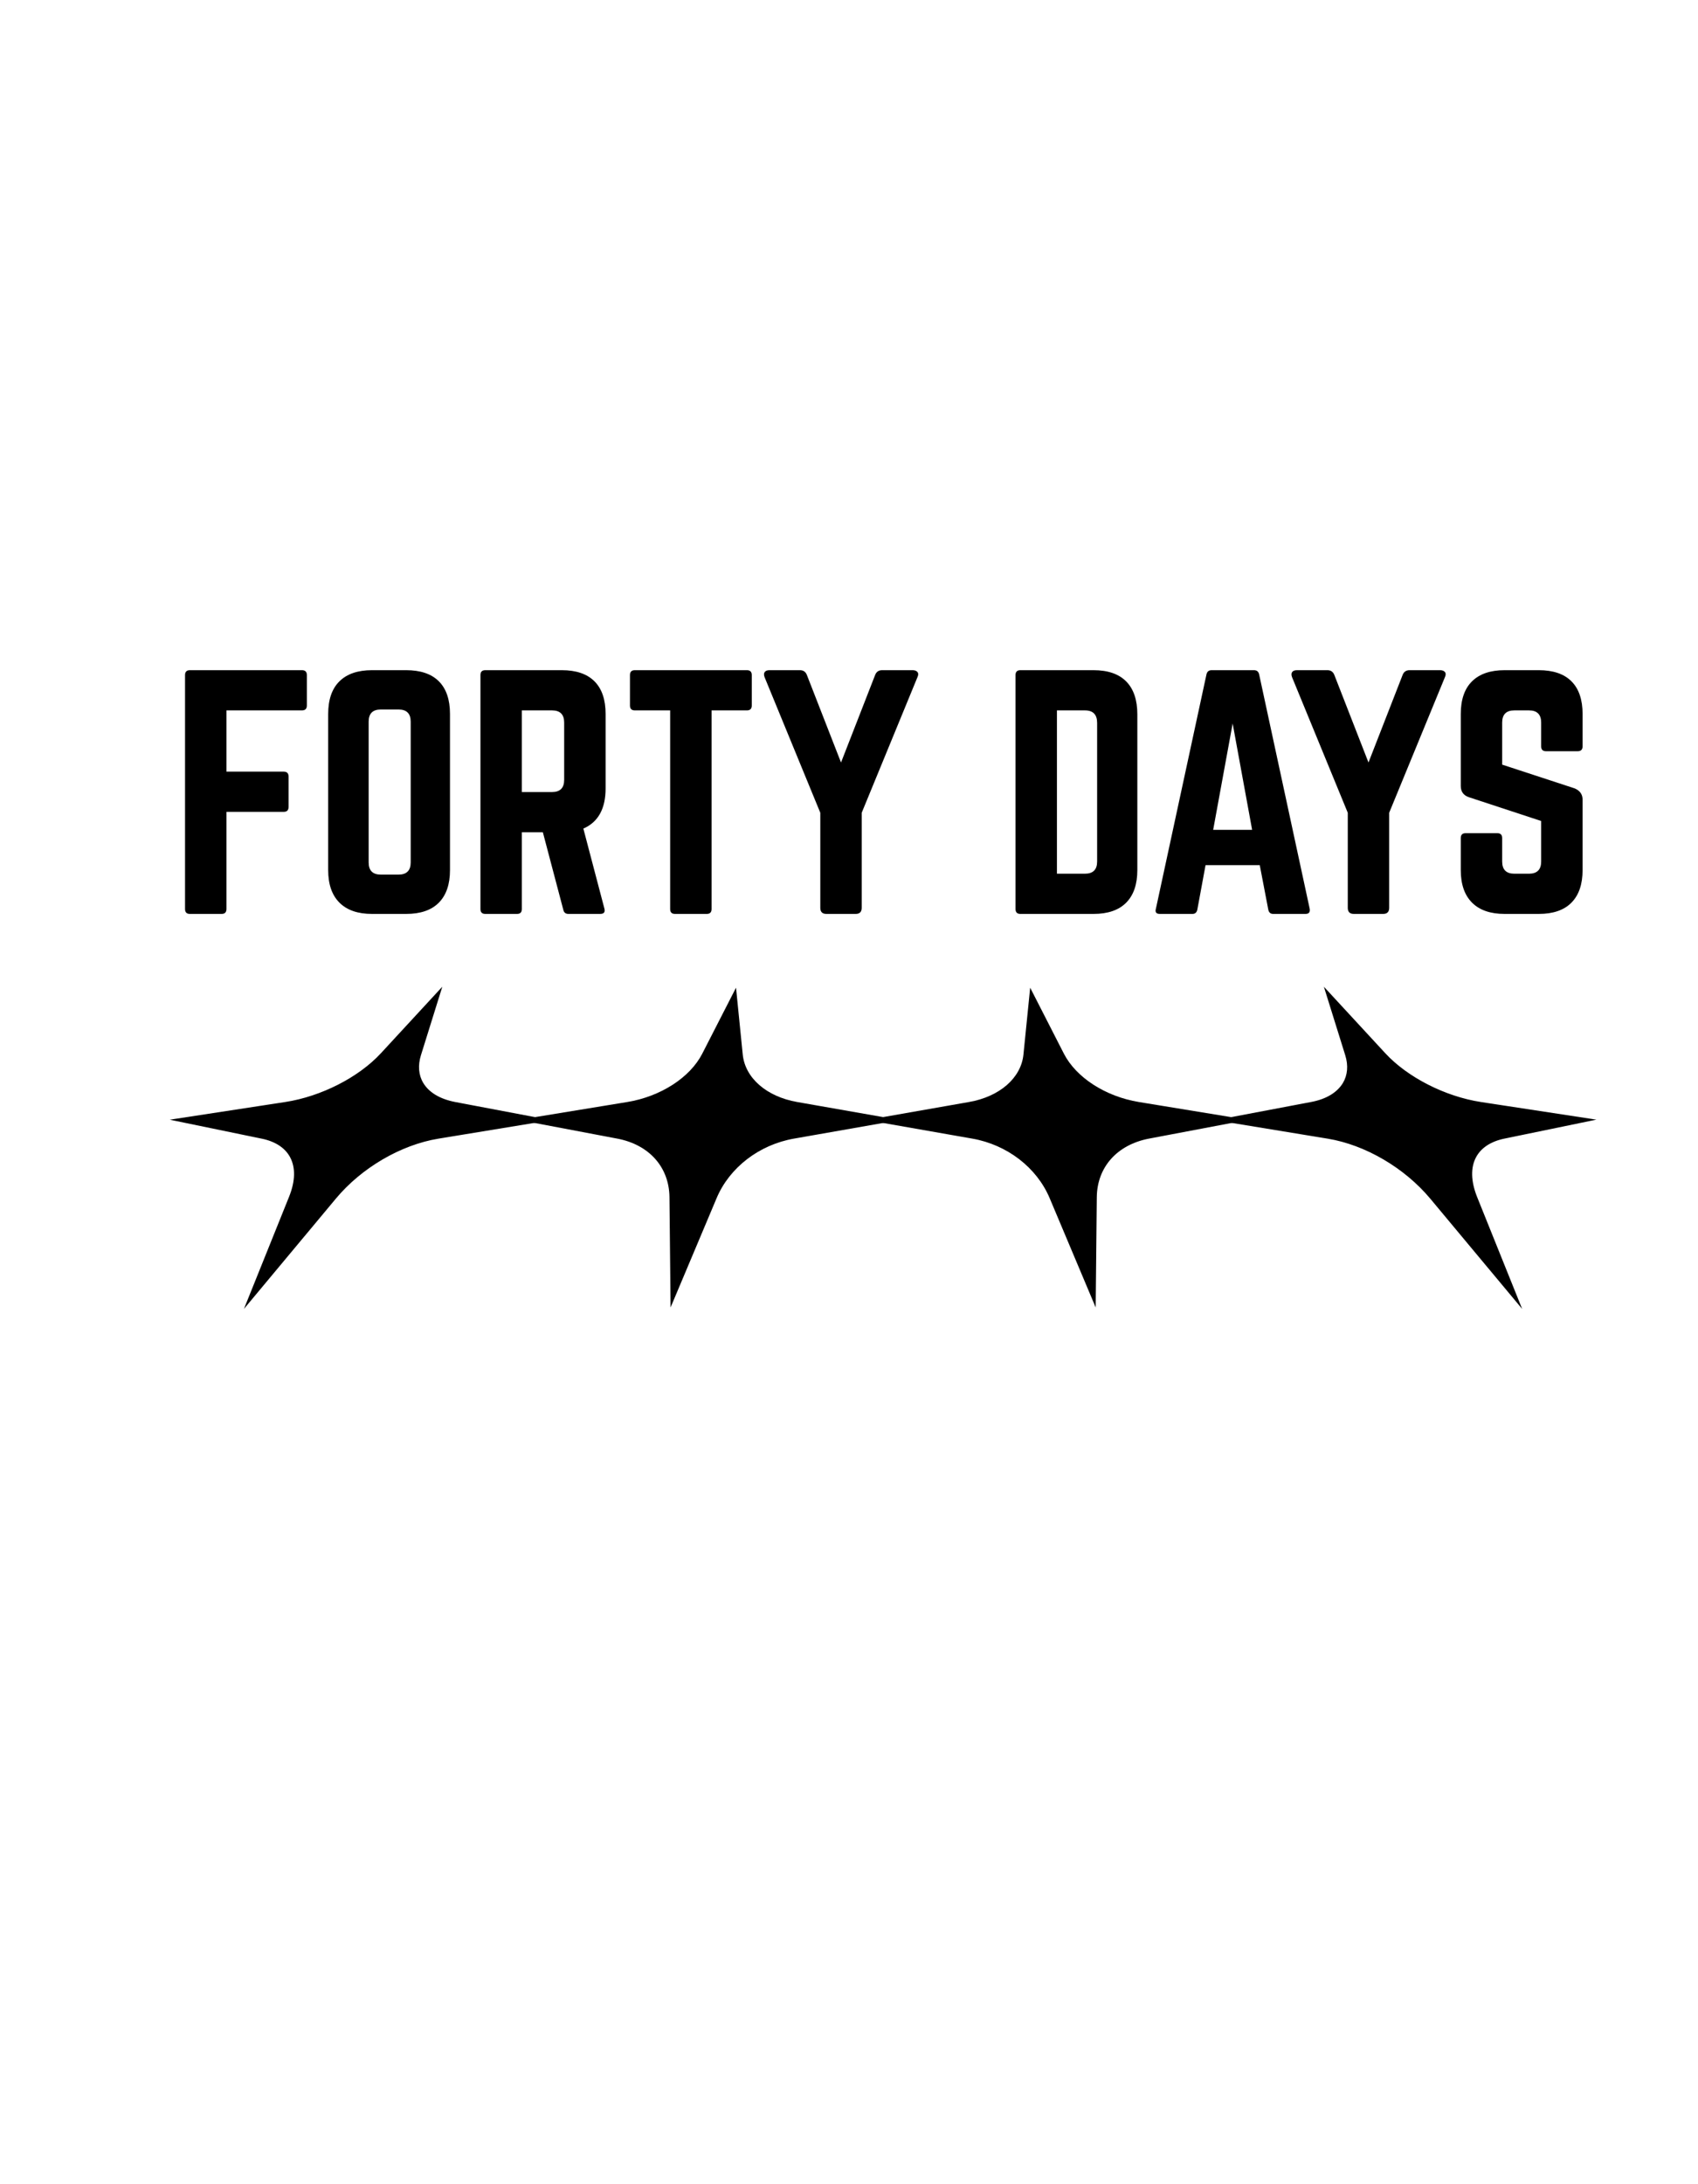 <svg version="1.2" preserveAspectRatio="xMidYMid meet" height="1728" viewBox="0 0 1008 1296" zoomAndPan="magnify" width="1344" xmlns:xlink="http://www.w3.org/1999/xlink" xmlns="http://www.w3.org/2000/svg"><defs><clipPath id="3581ba3c1e"><path d="M 100.801 585.453 L 325 585.453 L 325 776.703 L 100.801 776.703 Z M 100.801 585.453"></path></clipPath><clipPath id="f7f6202ed7"><path d="M 723 585.453 L 948 585.453 L 948 776.703 L 723 776.703 Z M 723 585.453"></path></clipPath></defs><g id="e48336fe29"><path d="M 259.684 590.473 L 248.676 625.805 C 244.234 640.059 252.41 651.781 269.988 655.141 L 319.883 664.57 L 260.133 674.367 C 237.938 678.004 214.023 691.684 198.461 710.406 L 149.102 769.652 L 172.906 710.406 C 180.406 691.727 173.445 678.004 155.742 674.367 L 107.98 664.57 L 169.504 655.141 C 191.152 651.816 213.891 640.059 227.055 625.805 Z M 259.684 590.473" style="stroke:none;fill-rule:nonzero;fill:#000000;fill-opacity:1;"></path><path d="M 436.109 590.473 L 439.652 625.805 C 441.117 640.031 454.105 651.816 473.051 655.141 L 526.844 664.57 L 471.086 674.367 C 450.391 678.004 432.117 691.684 424.254 710.406 L 399.281 769.652 L 398.684 710.406 C 398.492 691.727 385.879 678.004 366.645 674.367 L 314.922 664.57 L 372.566 655.141 C 392.875 651.816 410.738 640.059 418.031 625.805 Z M 436.109 590.473" style="stroke:none;fill-rule:nonzero;fill:#000000;fill-opacity:1;"></path><path d="M 612.363 590.473 L 630.445 625.805 C 637.738 640.059 655.602 651.781 675.918 655.141 L 733.555 664.57 L 681.848 674.367 C 662.641 678.004 650.023 691.684 649.809 710.406 L 649.211 769.652 L 624.238 710.406 C 616.363 691.727 598.102 678.004 577.406 674.367 L 521.648 664.57 L 575.414 655.141 C 594.387 651.816 607.375 640.031 608.824 625.805 Z M 612.363 590.473" style="stroke:none;fill-rule:nonzero;fill:#000000;fill-opacity:1;"></path><path d="M 788.793 590.473 L 821.422 625.805 C 834.582 640.059 857.289 651.781 878.973 655.141 L 940.496 664.57 L 892.801 674.367 C 875.102 678.004 868.137 691.684 875.637 710.406 L 899.449 769.652 L 850.094 710.406 C 834.504 691.727 810.613 678.004 788.418 674.367 L 728.609 664.57 L 778.488 655.141 C 796.066 651.816 804.25 640.059 799.805 625.805 Z M 788.793 590.473" style="stroke:none;fill-rule:nonzero;fill:#000000;fill-opacity:1;"></path><g clip-path="url(#3581ba3c1e)" clip-rule="nonzero"><path d="M 324.871 664.227 L 317.605 662.855 L 270.238 653.887 C 261.25 652.152 254.723 648.273 251.301 642.629 C 248.477 637.953 247.992 632.238 249.871 626.176 L 262.566 585.477 L 226.109 624.953 C 212.887 639.27 190.598 650.621 169.32 653.887 L 100.801 664.383 L 155.406 675.637 C 163.434 677.285 169.262 681.094 172.215 686.652 C 175.512 692.801 175.312 700.848 171.66 709.965 L 144.816 776.641 L 199.371 711.219 C 214.629 692.914 237.957 679.285 260.273 675.629 L 317.199 666.285 L 324.516 665.09 L 322.23 664.656 Z M 259.926 673.117 C 237.023 676.867 213.078 690.836 197.465 709.594 L 153.199 762.656 L 173.98 710.863 C 177.945 701.035 178.094 692.23 174.414 685.422 C 171.062 679.18 164.664 674.918 155.883 673.117 L 115.164 664.734 L 169.719 656.379 C 191.523 653.055 214.402 641.383 228.008 626.652 L 256.824 595.477 L 247.48 625.441 C 245.379 632.184 245.934 638.586 249.129 643.895 C 252.938 650.238 260.074 654.551 269.77 656.379 L 310.289 664.051 L 312.574 664.484 L 309.977 664.918 Z M 259.926 673.117" style="stroke:none;fill-rule:nonzero;fill:#000000;fill-opacity:1;"></path></g><path d="M 531.57 664.105 L 524.246 662.832 L 473.258 653.887 C 455.004 650.691 442.312 639.598 440.918 625.684 L 436.934 586.055 L 416.871 625.23 C 409.605 639.398 392.137 650.648 372.332 653.895 L 317.605 662.855 L 310.273 664.051 L 312.559 664.484 L 309.961 664.918 L 317.242 666.285 L 366.445 675.605 C 385.383 679.207 397.246 692.531 397.422 710.406 L 398.078 775.785 L 425.426 710.891 C 433.062 692.766 450.66 679.23 471.32 675.605 L 524.246 666.312 L 531.582 665.012 L 528.984 664.562 Z M 470.824 673.117 C 449.316 676.895 430.992 690.984 423.043 709.902 L 400.418 763.523 L 399.879 710.379 C 399.707 691.215 387.039 676.945 366.852 673.145 L 324.48 665.117 L 322.195 664.684 L 324.793 664.25 L 372.699 656.406 C 393.262 653.055 411.465 641.277 419.086 626.402 L 435.203 594.922 L 438.301 625.941 C 439.902 641.027 453.43 653.02 472.828 656.379 L 516.902 664.105 L 519.5 664.562 L 516.902 665.012 Z M 470.824 673.117" style="stroke:none;fill-rule:nonzero;fill:#000000;fill-opacity:1;"></path><path d="M 735.918 664.484 L 738.203 664.051 L 730.867 662.855 L 676.105 653.887 C 656.301 650.637 638.871 639.391 631.578 625.223 L 611.551 586.055 L 607.559 625.691 C 606.164 639.605 593.469 650.699 575.215 653.887 L 524.246 662.832 L 516.91 664.105 L 519.508 664.562 L 516.91 665.012 L 524.246 666.312 L 577.207 675.605 C 597.867 679.23 615.438 692.766 623.102 710.891 L 650.441 775.785 L 651.098 710.406 C 651.281 692.531 663.137 679.23 682.074 675.605 L 731.277 666.285 L 738.559 664.918 Z M 681.59 673.145 C 661.41 676.973 648.742 691.242 648.562 710.379 L 648.074 763.523 L 625.477 709.902 C 617.508 690.984 599.176 676.895 577.699 673.117 L 531.617 665.012 L 529.016 664.562 L 531.617 664.105 L 575.691 656.379 C 595.09 652.984 608.598 641.027 610.141 625.914 L 613.238 594.898 L 629.363 626.375 C 636.93 641.25 655.133 653.02 675.699 656.379 L 723.605 664.227 L 726.203 664.656 L 723.914 665.09 Z M 681.59 673.145" style="stroke:none;fill-rule:nonzero;fill:#000000;fill-opacity:1;"></path><g clip-path="url(#f7f6202ed7)" clip-rule="nonzero"><path d="M 876.262 686.617 C 879.23 681.059 885.051 677.25 893.07 675.605 L 947.676 664.348 L 879.152 653.887 C 857.887 650.613 835.598 639.262 822.363 624.945 L 785.906 585.477 L 798.602 626.176 C 800.48 632.238 799.996 637.926 797.184 642.629 C 793.719 648.309 787.207 652.223 778.246 653.887 L 730.867 662.855 L 723.605 664.227 L 726.203 664.656 L 723.914 665.09 L 731.234 666.285 L 788.152 675.629 C 810.465 679.285 833.793 692.949 849.051 711.219 L 903.605 776.641 L 876.762 709.965 C 873.168 700.812 872.961 692.766 876.262 686.617 Z M 851.055 709.594 C 835.414 690.836 811.496 676.867 788.602 673.117 L 738.559 664.918 L 735.961 664.484 L 738.246 664.051 L 778.766 656.379 C 788.461 654.551 795.598 650.238 799.41 643.895 C 802.605 638.586 803.168 632.184 801.055 625.441 L 791.719 595.477 L 820.527 626.652 C 834.141 641.371 857.012 653.055 878.816 656.379 L 933.371 664.734 L 892.594 673.117 C 883.836 674.918 877.438 679.18 874.086 685.422 C 870.406 692.23 870.562 701.012 874.52 710.863 L 895.305 762.656 Z M 851.055 709.594" style="stroke:none;fill-rule:nonzero;fill:#000000;fill-opacity:1;"></path></g><g style="fill:#000000;fill-opacity:1;"><g transform="translate(100.8, 542.278)"><path d="M 81.359 -141.734 L 81.359 -123.656 C 81.359 -121.727 80.391 -120.766 78.453 -120.766 L 33.625 -120.766 L 33.625 -84.422 L 67.609 -84.422 C 69.535 -84.422 70.5 -83.457 70.5 -81.531 L 70.5 -63.453 C 70.5 -61.523 69.535 -60.562 67.609 -60.562 L 33.625 -60.562 L 33.625 -2.891 C 33.625 -0.961 32.66 0 30.734 0 L 11.938 0 C 10.008 0 9.047 -0.961 9.047 -2.891 L 9.047 -141.734 C 9.047 -143.66 10.008 -144.625 11.938 -144.625 L 78.453 -144.625 C 80.391 -144.625 81.359 -143.66 81.359 -141.734 Z M 81.359 -141.734" style="stroke:none"></path></g></g><g style="fill:#000000;fill-opacity:1;"><g transform="translate(185.771, 542.278)"><path d="M 9.047 -26.031 L 9.047 -118.594 C 9.047 -127.145 11.273 -133.617 15.734 -138.016 C 20.191 -142.422 26.641 -144.625 35.078 -144.625 L 55.312 -144.625 C 63.875 -144.625 70.352 -142.422 74.75 -138.016 C 79.156 -133.617 81.359 -127.145 81.359 -118.594 L 81.359 -26.031 C 81.359 -17.594 79.156 -11.145 74.75 -6.688 C 70.352 -2.227 63.875 0 55.312 0 L 35.078 0 C 26.641 0 20.191 -2.227 15.734 -6.688 C 11.273 -11.145 9.047 -17.594 9.047 -26.031 Z M 40.312 -23.328 L 50.797 -23.328 C 55.617 -23.328 58.031 -25.734 58.031 -30.547 L 58.031 -114.078 C 58.031 -118.891 55.617 -121.297 50.797 -121.297 L 40.312 -121.297 C 35.488 -121.297 33.078 -118.891 33.078 -114.078 L 33.078 -30.547 C 33.078 -25.734 35.488 -23.328 40.312 -23.328 Z M 40.312 -23.328" style="stroke:none"></path></g></g><g style="fill:#000000;fill-opacity:1;"><g transform="translate(276.165, 542.278)"><path d="M 83.344 -118.594 L 83.344 -74.484 C 83.344 -62.43 78.941 -54.477 70.141 -50.625 L 82.609 -3.25 C 83.211 -1.082 82.375 0 80.094 0 L 61.281 0 C 59.594 0 58.57 -0.844 58.219 -2.531 L 46.094 -48.453 L 33.625 -48.453 L 33.625 -2.891 C 33.625 -0.961 32.66 0 30.734 0 L 11.938 0 C 10.008 0 9.047 -0.961 9.047 -2.891 L 9.047 -141.734 C 9.047 -143.66 10.008 -144.625 11.938 -144.625 L 57.312 -144.625 C 65.863 -144.625 72.336 -142.422 76.734 -138.016 C 81.141 -133.617 83.344 -127.145 83.344 -118.594 Z M 33.625 -72.312 L 51.516 -72.312 C 56.336 -72.312 58.75 -74.723 58.75 -79.547 L 58.75 -113.531 C 58.75 -118.352 56.336 -120.766 51.516 -120.766 L 33.625 -120.766 Z M 33.625 -72.312" style="stroke:none"></path></g></g><g style="fill:#000000;fill-opacity:1;"><g transform="translate(368.548, 542.278)"><path d="M 8.312 -144.625 L 74.844 -144.625 C 76.77 -144.625 77.734 -143.66 77.734 -141.734 L 77.734 -123.656 C 77.734 -121.727 76.77 -120.766 74.844 -120.766 L 53.875 -120.766 L 53.875 -2.891 C 53.875 -0.961 52.91 0 50.984 0 L 32.172 0 C 30.242 0 29.281 -0.961 29.281 -2.891 L 29.281 -120.766 L 8.312 -120.766 C 6.383 -120.766 5.422 -121.727 5.422 -123.656 L 5.422 -141.734 C 5.422 -143.66 6.383 -144.625 8.312 -144.625 Z M 8.312 -144.625" style="stroke:none"></path></g></g><g style="fill:#000000;fill-opacity:1;"><g transform="translate(449.903, 542.278)"><path d="M 73.766 -144.625 L 91.844 -144.625 C 93.164 -144.625 94.129 -144.258 94.734 -143.531 C 95.336 -142.812 95.336 -141.789 94.734 -140.469 L 61.641 -60.016 L 61.641 -3.609 C 61.641 -1.203 60.438 0 58.031 0 L 40.672 0 C 38.266 0 37.062 -1.203 37.062 -3.609 L 37.062 -60.016 L 3.984 -140.469 C 3.492 -141.789 3.52 -142.812 4.062 -143.531 C 4.602 -144.258 5.539 -144.625 6.875 -144.625 L 24.953 -144.625 C 26.992 -144.625 28.379 -143.66 29.109 -141.734 L 49.359 -89.844 L 69.594 -141.734 C 70.32 -143.66 71.711 -144.625 73.766 -144.625 Z M 73.766 -144.625" style="stroke:none"></path></g></g><g style="fill:#000000;fill-opacity:1;"><g transform="translate(548.614, 542.278)"><path d="" style="stroke:none"></path></g></g><g style="fill:#000000;fill-opacity:1;"><g transform="translate(593.811, 542.278)"><path d="M 9.047 -2.891 L 9.047 -141.734 C 9.047 -143.66 10.008 -144.625 11.938 -144.625 L 55.312 -144.625 C 63.875 -144.625 70.352 -142.395 74.75 -137.938 C 79.156 -133.477 81.359 -126.969 81.359 -118.406 L 81.359 -26.031 C 81.359 -17.594 79.156 -11.145 74.75 -6.688 C 70.352 -2.227 63.875 0 55.312 0 L 11.938 0 C 10.008 0 9.047 -0.961 9.047 -2.891 Z M 33.625 -23.859 L 50.25 -23.859 C 55.07 -23.859 57.484 -26.27 57.484 -31.094 L 57.484 -113.344 C 57.484 -118.289 55.07 -120.766 50.25 -120.766 L 33.625 -120.766 Z M 33.625 -23.859" style="stroke:none"></path></g></g><g style="fill:#000000;fill-opacity:1;"><g transform="translate(678.781, 542.278)"><path d="M 96.172 0 L 77.016 0 C 75.441 0 74.477 -0.844 74.125 -2.531 L 69.062 -28.922 L 36.875 -28.922 L 32 -2.531 C 31.633 -0.844 30.672 0 29.109 0 L 9.766 0 C 7.598 0 6.812 -1.023 7.406 -3.078 L 37.422 -142.094 C 37.785 -143.781 38.812 -144.625 40.5 -144.625 L 65.625 -144.625 C 67.312 -144.625 68.336 -143.781 68.703 -142.094 L 98.703 -3.078 C 99.066 -1.023 98.223 0 96.172 0 Z M 64.531 -49.891 L 52.969 -112.984 L 41.406 -49.891 Z M 64.531 -49.891" style="stroke:none"></path></g></g><g style="fill:#000000;fill-opacity:1;"><g transform="translate(763.029, 542.278)"><path d="M 73.766 -144.625 L 91.844 -144.625 C 93.164 -144.625 94.129 -144.258 94.734 -143.531 C 95.336 -142.812 95.336 -141.789 94.734 -140.469 L 61.641 -60.016 L 61.641 -3.609 C 61.641 -1.203 60.438 0 58.031 0 L 40.672 0 C 38.266 0 37.062 -1.203 37.062 -3.609 L 37.062 -60.016 L 3.984 -140.469 C 3.492 -141.789 3.52 -142.812 4.062 -143.531 C 4.602 -144.258 5.539 -144.625 6.875 -144.625 L 24.953 -144.625 C 26.992 -144.625 28.379 -143.66 29.109 -141.734 L 49.359 -89.844 L 69.594 -141.734 C 70.32 -143.66 71.711 -144.625 73.766 -144.625 Z M 73.766 -144.625" style="stroke:none"></path></g></g><g style="fill:#000000;fill-opacity:1;"><g transform="translate(858.124, 542.278)"><path d="M 35.078 -144.625 L 55.312 -144.625 C 63.875 -144.625 70.352 -142.422 74.75 -138.016 C 79.156 -133.617 81.359 -127.145 81.359 -118.594 L 81.359 -99.438 C 81.359 -97.5 80.391 -96.531 78.453 -96.531 L 59.656 -96.531 C 57.727 -96.531 56.766 -97.5 56.766 -99.438 L 56.766 -113.531 C 56.766 -118.352 54.352 -120.766 49.531 -120.766 L 40.859 -120.766 C 36.035 -120.766 33.625 -118.352 33.625 -113.531 L 33.625 -88.578 L 76.656 -74.484 C 79.789 -73.16 81.359 -70.93 81.359 -67.797 L 81.359 -26.031 C 81.359 -17.594 79.156 -11.145 74.75 -6.688 C 70.352 -2.227 63.875 0 55.312 0 L 35.078 0 C 26.641 0 20.191 -2.227 15.734 -6.688 C 11.273 -11.145 9.047 -17.594 9.047 -26.031 L 9.047 -45.016 C 9.047 -46.941 10.008 -47.906 11.938 -47.906 L 30.734 -47.906 C 32.66 -47.906 33.625 -46.941 33.625 -45.016 L 33.625 -31.094 C 33.625 -26.27 36.035 -23.859 40.859 -23.859 L 49.531 -23.859 C 54.352 -23.859 56.766 -26.27 56.766 -31.094 L 56.766 -55.141 L 13.922 -69.234 C 10.672 -70.316 9.047 -72.547 9.047 -75.922 L 9.047 -118.594 C 9.047 -127.145 11.273 -133.617 15.734 -138.016 C 20.191 -142.422 26.641 -144.625 35.078 -144.625 Z M 35.078 -144.625" style="stroke:none"></path></g></g></g></svg>